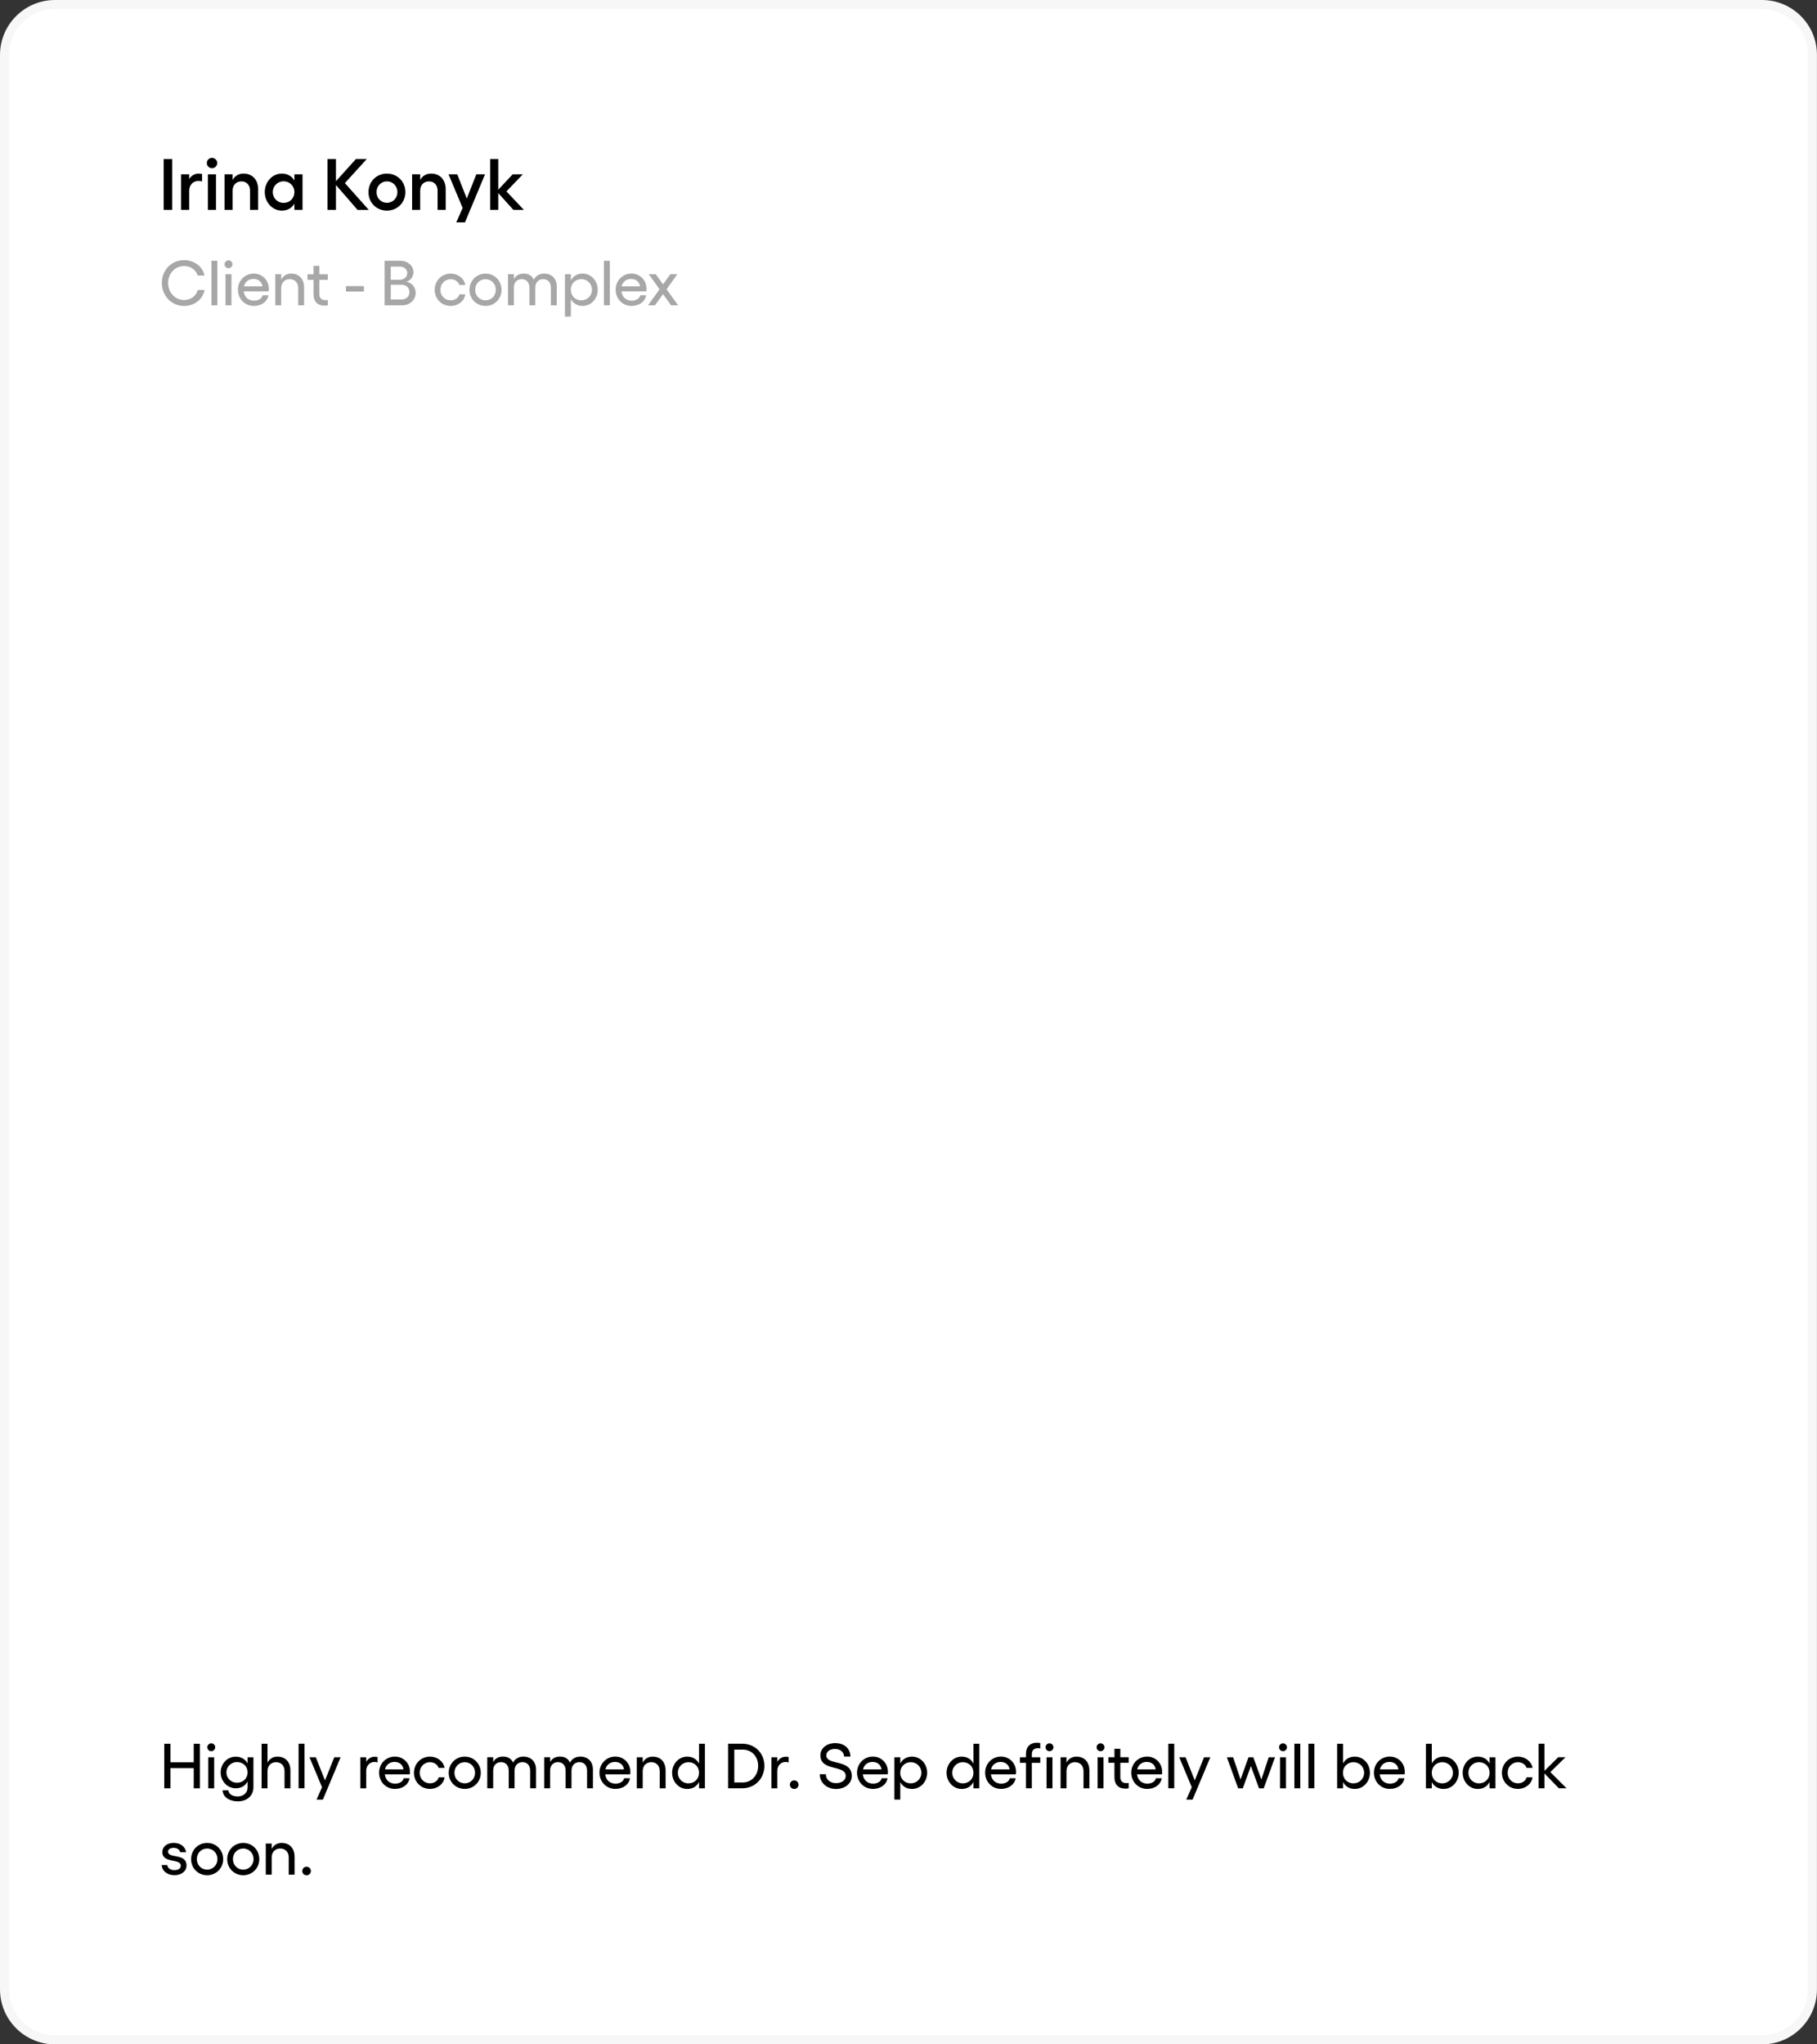 <?xml version="1.0" encoding="UTF-8"?> <svg xmlns="http://www.w3.org/2000/svg" xmlns:xlink="http://www.w3.org/1999/xlink" version="1.1" id="Layer_1" x="0px" y="0px" viewBox="0 0 400 450" xml:space="preserve"><rect x="0" y="0" width="400" height="450" fill="#333333" stroke="none"/> <g> <path fill="#FFFFFF" d="M12.11,449C5.98,449,1,444.01,1,437.89V12.11C1,5.98,5.98,1,12.11,1h375.77C394.01,1,399,5.98,399,12.11 v425.78c0,6.13-4.99,11.11-11.11,11.11H12.11z"></path> <path fill="#F7F7F7" d="M387.89,2C393.46,2,398,6.54,398,12.11v425.77c0,5.58-4.54,10.11-10.11,10.11H12.11 C6.54,448,2,443.46,2,437.89V12.11C2,6.54,6.54,2,12.11,2H387.89 M387.89,0H12.11C5.42,0,0,5.42,0,12.11v425.77 C0,444.58,5.42,450,12.11,450h375.77c6.69,0,12.11-5.42,12.11-12.11V12.11C400,5.42,394.58,0,387.89,0L387.89,0z"></path> </g> <g> <rect x="35.17" y="383.83" fill="none" width="329.83" height="31.17"></rect> <path d="M44.01,383.83v9.81h-1.36v-4.44h-5.13v4.44h-1.36v-9.81h1.36v4.08h5.13v-4.08H44.01z"></path> <path d="M47.38,384.6c0,0.48-0.41,0.87-0.87,0.87c-0.48,0-0.87-0.39-0.87-0.87c0-0.46,0.39-0.87,0.87-0.87 C46.97,383.73,47.38,384.14,47.38,384.6z M47.15,386.8v6.84h-1.3v-6.84H47.15z"></path> <path d="M55.79,386.8v6.6c0,1.92-1.46,3.11-3.43,3.11c-1.44,0-3.28-0.66-3.36-2.44h1.27c0.04,0.84,0.95,1.36,2.05,1.36 c1.23,0,2.19-0.78,2.19-1.97v-1.34c-0.5,0.95-1.4,1.51-2.61,1.51c-1.85,0-3.32-1.55-3.32-3.49c0-1.93,1.47-3.47,3.32-3.47 c1.2,0,2.1,0.56,2.61,1.5v-1.36H55.79z M54.51,390.13c0-1.3-0.99-2.27-2.34-2.27c-1.3,0-2.33,1.01-2.33,2.27 c0,1.27,1.02,2.28,2.33,2.28C53.51,392.42,54.51,391.45,54.51,390.13z"></path> <path d="M63.93,389.73v3.91h-1.29v-3.77c0-1.19-0.73-1.98-1.86-1.98c-1.15,0-1.89,0.78-1.89,1.98v3.77h-1.3v-9.81h1.3v4.16 c0.43-0.84,1.2-1.33,2.19-1.33C62.84,386.66,63.93,387.84,63.93,389.73z"></path> <path d="M67.03,393.63h-1.3v-9.81h1.3V393.63z"></path> <path d="M74.99,386.8l-3.91,9.33h-1.39l1.2-2.73l-2.76-6.6h1.39l2.03,5.1l2.04-5.1H74.99z"></path> <path d="M83.12,386.76v1.19c-0.21-0.07-0.45-0.11-0.67-0.11c-1.02,0-1.83,0.76-1.83,1.95v3.85h-1.3v-6.84h1.3v1 c0.41-0.69,1.06-1.12,1.88-1.12C82.7,386.67,82.92,386.7,83.12,386.76z"></path> <path d="M90.21,390.57h-5.49c0.15,1.23,0.99,2.04,2.27,2.04c0.95,0,1.72-0.46,1.89-1.19h1.29c-0.25,1.43-1.57,2.35-3.22,2.35 c-1.99,0-3.5-1.55-3.5-3.59c0-1.97,1.53-3.53,3.49-3.53c1.83,0,3.31,1.42,3.31,3.39C90.23,390.17,90.22,390.46,90.21,390.57z M88.83,389.47c-0.11-0.95-0.88-1.64-1.96-1.64c-1.06,0-1.88,0.62-2.12,1.64H88.83z"></path> <path d="M91.13,390.23c0-2.02,1.54-3.57,3.53-3.57c1.6,0,2.98,1.06,3.21,2.49h-1.32c-0.2-0.73-0.99-1.26-1.89-1.26 c-1.29,0-2.27,1.01-2.27,2.34c0,1.3,0.98,2.31,2.27,2.31c0.9,0,1.72-0.53,1.91-1.32h1.3c-0.2,1.5-1.6,2.55-3.21,2.55 C92.67,393.77,91.13,392.23,91.13,390.23z"></path> <path d="M105.84,390.23c0,2-1.56,3.54-3.53,3.54c-1.99,0-3.53-1.54-3.53-3.54c0-2.02,1.54-3.57,3.53-3.57 C104.29,386.66,105.84,388.21,105.84,390.23z M100.04,390.23c0,1.3,0.98,2.31,2.27,2.31c1.27,0,2.27-1.01,2.27-2.31 c0-1.33-0.99-2.34-2.27-2.34C101.03,387.89,100.04,388.9,100.04,390.23z"></path> <path d="M118,389.5v4.13h-1.29v-3.87c0-1.16-0.64-1.88-1.69-1.88c-0.85,0-1.74,0.55-1.74,1.88v3.87h-1.29v-3.87 c0-1.16-0.64-1.88-1.71-1.88c-0.83,0-1.71,0.52-1.71,1.88v3.87h-1.3v-6.84h1.3v1.06c0.49-0.9,1.37-1.2,2.14-1.2 c1.08,0,1.83,0.43,2.24,1.34c0.39-0.84,1.29-1.34,2.26-1.34C116.89,386.66,118,387.75,118,389.5z"></path> <path d="M130.53,389.5v4.13h-1.29v-3.87c0-1.16-0.64-1.88-1.69-1.88c-0.85,0-1.74,0.55-1.74,1.88v3.87h-1.29v-3.87 c0-1.16-0.64-1.88-1.71-1.88c-0.83,0-1.71,0.52-1.71,1.88v3.87h-1.3v-6.84h1.3v1.06c0.49-0.9,1.37-1.2,2.14-1.2 c1.08,0,1.83,0.43,2.24,1.34c0.39-0.84,1.29-1.34,2.26-1.34C129.42,386.66,130.53,387.75,130.53,389.5z"></path> <path d="M138.73,390.57h-5.49c0.15,1.23,0.99,2.04,2.27,2.04c0.95,0,1.72-0.46,1.89-1.19h1.29c-0.25,1.43-1.57,2.35-3.22,2.35 c-1.99,0-3.5-1.55-3.5-3.59c0-1.97,1.53-3.53,3.49-3.53c1.83,0,3.31,1.42,3.31,3.39C138.76,390.17,138.74,390.46,138.73,390.57z M137.36,389.47c-0.11-0.95-0.88-1.64-1.96-1.64c-1.06,0-1.88,0.62-2.12,1.64H137.36z"></path> <path d="M146.53,389.73v3.91h-1.29v-3.77c0-1.19-0.73-1.98-1.86-1.98c-1.15,0-1.89,0.78-1.89,1.98v3.77h-1.3v-6.84h1.3v1.19 c0.43-0.84,1.2-1.33,2.19-1.33C145.44,386.66,146.53,387.84,146.53,389.73z"></path> <path d="M155.18,383.83v9.81h-1.29v-1.4c-0.5,0.98-1.4,1.54-2.61,1.54c-1.85,0-3.32-1.58-3.32-3.56c0-1.97,1.47-3.56,3.32-3.56 c1.2,0,2.1,0.56,2.61,1.54v-4.37H155.18z M153.89,390.22c0-1.34-0.99-2.33-2.34-2.33c-1.3,0-2.33,1.02-2.33,2.33 s1.02,2.33,2.33,2.33C152.9,392.54,153.89,391.56,153.89,390.22z"></path> <path d="M168.28,388.69c0,2.83-2.11,4.94-4.86,4.94h-3.14v-9.81h3.14C166.17,383.83,168.28,385.89,168.28,388.69z M166.9,388.69 c0-2.07-1.43-3.57-3.39-3.57h-1.86v7.23h1.86C165.46,392.35,166.9,390.79,166.9,388.69z"></path> <path d="M173.62,386.76v1.19c-0.21-0.07-0.45-0.11-0.67-0.11c-1.02,0-1.83,0.76-1.83,1.95v3.85h-1.3v-6.84h1.3v1 c0.41-0.69,1.06-1.12,1.88-1.12C173.2,386.67,173.42,386.7,173.62,386.76z"></path> <path d="M173.89,392.84c0-0.52,0.41-0.94,0.95-0.94c0.53,0,0.95,0.42,0.95,0.94c0,0.53-0.42,0.94-0.95,0.94 C174.3,393.77,173.89,393.37,173.89,392.84z"></path> <path d="M180.47,390.54h1.33c0,1.16,0.94,1.96,2.25,1.96c1.23,0,2.13-0.64,2.13-1.58c0-2.52-5.58-0.94-5.58-4.54 c0-1.57,1.39-2.69,3.26-2.69c2.17,0,3.35,1.34,3.35,2.96h-1.39c-0.03-0.97-0.83-1.68-2-1.68c-1.12,0-1.91,0.57-1.91,1.42 c0,2.3,5.6,0.71,5.6,4.54c0,1.65-1.49,2.86-3.47,2.86C181.99,393.77,180.47,392.4,180.47,390.54z"></path> <path d="M195.43,390.57h-5.49c0.15,1.23,1,2.04,2.27,2.04c0.95,0,1.72-0.46,1.89-1.19h1.29c-0.25,1.43-1.57,2.35-3.22,2.35 c-1.99,0-3.5-1.55-3.5-3.59c0-1.97,1.53-3.53,3.49-3.53c1.83,0,3.31,1.42,3.31,3.39C195.46,390.17,195.44,390.46,195.43,390.57z M194.06,389.47c-0.11-0.95-0.88-1.64-1.96-1.64c-1.06,0-1.88,0.62-2.12,1.64H194.06z"></path> <path d="M204.11,390.22c0,1.98-1.47,3.56-3.33,3.56c-1.19,0-2.09-0.56-2.59-1.51v3.85h-1.3v-9.32h1.3v1.37 c0.5-0.95,1.4-1.51,2.59-1.51C202.64,386.66,204.11,388.24,204.11,390.22z M202.84,390.22c0-1.3-1.02-2.33-2.33-2.33 c-1.33,0-2.33,0.98-2.33,2.33s0.99,2.33,2.33,2.33C201.81,392.54,202.84,391.52,202.84,390.22z"></path> <path d="M215.59,383.83v9.81h-1.29v-1.4c-0.5,0.98-1.4,1.54-2.6,1.54c-1.85,0-3.32-1.58-3.32-3.56c0-1.97,1.47-3.56,3.32-3.56 c1.2,0,2.1,0.56,2.6,1.54v-4.37H215.59z M214.3,390.22c0-1.34-0.99-2.33-2.34-2.33c-1.3,0-2.33,1.02-2.33,2.33s1.02,2.33,2.33,2.33 C213.31,392.54,214.3,391.56,214.3,390.22z"></path> <path d="M223.63,390.57h-5.49c0.15,1.23,1,2.04,2.27,2.04c0.95,0,1.72-0.46,1.89-1.19h1.29c-0.25,1.43-1.57,2.35-3.22,2.35 c-1.99,0-3.5-1.55-3.5-3.59c0-1.97,1.53-3.53,3.49-3.53c1.83,0,3.31,1.42,3.31,3.39C223.65,390.17,223.64,390.46,223.63,390.57z M222.25,389.47c-0.11-0.95-0.88-1.64-1.96-1.64c-1.06,0-1.88,0.62-2.12,1.64H222.25z"></path> <path d="M227.15,386.13v0.67h1.86v1.23h-1.86v5.6h-1.29v-5.6h-1.33v-1.23h1.33v-0.69c0-1.67,0.95-2.51,2.39-2.51 c0.24,0,0.53,0.03,0.76,0.08v1.19c-0.15-0.04-0.34-0.06-0.49-0.06C227.71,384.82,227.15,385.17,227.15,386.13z"></path> <path d="M231.91,384.6c0,0.48-0.41,0.87-0.87,0.87c-0.48,0-0.87-0.39-0.87-0.87c0-0.46,0.39-0.87,0.87-0.87 C231.51,383.73,231.91,384.14,231.91,384.6z M231.69,386.8v6.84h-1.3v-6.84H231.69z"></path> <path d="M239.82,389.73v3.91h-1.29v-3.77c0-1.19-0.73-1.98-1.86-1.98c-1.15,0-1.89,0.78-1.89,1.98v3.77h-1.3v-6.84h1.3v1.19 c0.43-0.84,1.21-1.33,2.19-1.33C238.73,386.66,239.82,387.84,239.82,389.73z"></path> <path d="M243.15,384.6c0,0.48-0.41,0.87-0.87,0.87c-0.48,0-0.87-0.39-0.87-0.87c0-0.46,0.39-0.87,0.87-0.87 C242.75,383.73,243.15,384.14,243.15,384.6z M242.93,386.8v6.84h-1.3v-6.84H242.93z"></path> <path d="M246.63,388.03v3.15c0,0.95,0.56,1.32,1.37,1.32c0.15,0,0.34-0.01,0.48-0.06v1.19c-0.21,0.06-0.5,0.08-0.74,0.08 c-1.44,0-2.4-0.84-2.4-2.51v-3.18h-1.33v-1.23h1.33v-1.85h1.29v1.85h1.85v1.23H246.63z"></path> <path d="M255.8,390.57h-5.49c0.15,1.23,1,2.04,2.27,2.04c0.95,0,1.72-0.46,1.89-1.19h1.29c-0.25,1.43-1.57,2.35-3.22,2.35 c-1.99,0-3.5-1.55-3.5-3.59c0-1.97,1.53-3.53,3.49-3.53c1.83,0,3.31,1.42,3.31,3.39C255.83,390.17,255.81,390.46,255.8,390.57z M254.42,389.47c-0.11-0.95-0.88-1.64-1.96-1.64c-1.06,0-1.88,0.62-2.12,1.64H254.42z"></path> <path d="M258.5,393.63h-1.3v-9.81h1.3V393.63z"></path> <path d="M266.45,386.8l-3.91,9.33h-1.39l1.21-2.73l-2.76-6.6h1.39l2.03,5.1l2.04-5.1H266.45z"></path> <path d="M270.09,386.8h1.37l1.64,4.9l1.75-4.9h1.05l1.78,4.9l1.62-4.9h1.39l-2.49,6.84h-1.04l-1.78-4.9l-1.79,4.9h-1.02 L270.09,386.8z"></path> <path d="M283.32,384.6c0,0.48-0.41,0.87-0.87,0.87c-0.48,0-0.87-0.39-0.87-0.87c0-0.46,0.39-0.87,0.87-0.87 C282.91,383.73,283.32,384.14,283.32,384.6z M283.1,386.8v6.84h-1.3v-6.84H283.1z"></path> <path d="M286.25,393.63h-1.3v-9.81h1.3V393.63z"></path> <path d="M289.34,393.63h-1.3v-9.81h1.3V393.63z"></path> <path d="M301.58,390.22c0,1.98-1.47,3.56-3.33,3.56c-1.19,0-2.09-0.56-2.59-1.51v1.37h-1.3v-9.81h1.3v4.34 c0.5-0.95,1.4-1.51,2.59-1.51C300.11,386.66,301.58,388.24,301.58,390.22z M300.3,390.22c0-1.3-1.02-2.33-2.33-2.33 c-1.33,0-2.33,0.98-2.33,2.33s0.99,2.33,2.33,2.33C299.28,392.54,300.3,391.52,300.3,390.22z"></path> <path d="M309.22,390.57h-5.49c0.15,1.23,1,2.04,2.27,2.04c0.95,0,1.72-0.46,1.89-1.19h1.29c-0.25,1.43-1.57,2.35-3.22,2.35 c-1.99,0-3.5-1.55-3.5-3.59c0-1.97,1.53-3.53,3.49-3.53c1.83,0,3.31,1.42,3.31,3.39C309.25,390.17,309.24,390.46,309.22,390.57z M307.85,389.47c-0.11-0.95-0.88-1.64-1.96-1.64c-1.06,0-1.88,0.62-2.12,1.64H307.85z"></path> <path d="M321.12,390.22c0,1.98-1.47,3.56-3.33,3.56c-1.19,0-2.09-0.56-2.59-1.51v1.37h-1.3v-9.81h1.3v4.34 c0.5-0.95,1.4-1.51,2.59-1.51C319.65,386.66,321.12,388.24,321.12,390.22z M319.85,390.22c0-1.3-1.02-2.33-2.33-2.33 c-1.33,0-2.33,0.98-2.33,2.33s0.99,2.33,2.33,2.33C318.82,392.54,319.85,391.52,319.85,390.22z"></path> <path d="M329.21,386.8v6.84h-1.29v-1.4c-0.5,0.98-1.4,1.54-2.6,1.54c-1.85,0-3.32-1.58-3.32-3.56c0-1.97,1.47-3.56,3.32-3.56 c1.2,0,2.1,0.56,2.6,1.54v-1.4H329.21z M327.93,390.22c0-1.34-0.99-2.33-2.34-2.33c-1.3,0-2.33,1.02-2.33,2.33s1.02,2.33,2.33,2.33 C326.93,392.54,327.93,391.56,327.93,390.22z"></path> <path d="M330.64,390.23c0-2.02,1.54-3.57,3.53-3.57c1.6,0,2.98,1.06,3.21,2.49h-1.32c-0.2-0.73-0.99-1.26-1.89-1.26 c-1.29,0-2.27,1.01-2.27,2.34c0,1.3,0.98,2.31,2.27,2.31c0.9,0,1.72-0.53,1.9-1.32h1.3c-0.2,1.5-1.6,2.55-3.21,2.55 C332.18,393.77,330.64,392.23,330.64,390.23z"></path> <path d="M343.17,393.63l-3.17-3.26v3.26h-1.3v-9.81h1.3v5.97l3.03-3h1.61l-3.35,3.28l3.57,3.56H343.17z"></path> <path d="M35.59,410.53h1.23c0.08,0.67,0.71,1.12,1.58,1.12c0.85,0,1.4-0.39,1.4-0.97c0-1.69-4.06-0.41-4.06-3.01 c0-1.16,0.98-2.02,2.51-2.02c1.36,0,2.54,0.74,2.7,2.06h-1.3c-0.08-0.55-0.64-0.97-1.43-0.97c-0.71,0-1.22,0.32-1.22,0.83 c0,1.62,4.06,0.25,4.06,3.08c0,1.22-1.12,2.11-2.6,2.11C36.86,412.77,35.73,411.92,35.59,410.53z"></path> <path d="M49.13,409.23c0,2-1.56,3.54-3.53,3.54c-1.99,0-3.53-1.54-3.53-3.54c0-2.02,1.54-3.57,3.53-3.57 C47.58,405.66,49.13,407.21,49.13,409.23z M43.33,409.23c0,1.3,0.98,2.31,2.27,2.31c1.27,0,2.27-1.01,2.27-2.31 c0-1.33-0.99-2.34-2.27-2.34C44.31,406.89,43.33,407.9,43.33,409.23z"></path> <path d="M57.08,409.23c0,2-1.56,3.54-3.53,3.54c-1.99,0-3.53-1.54-3.53-3.54c0-2.02,1.54-3.57,3.53-3.57 C55.53,405.66,57.08,407.21,57.08,409.23z M51.28,409.23c0,1.3,0.98,2.31,2.27,2.31c1.27,0,2.27-1.01,2.27-2.31 c0-1.33-0.99-2.34-2.27-2.34C52.26,406.89,51.28,407.9,51.28,409.23z"></path> <path d="M64.85,408.73v3.91h-1.29v-3.77c0-1.19-0.73-1.98-1.86-1.98c-1.15,0-1.89,0.78-1.89,1.98v3.77h-1.3v-6.84h1.3v1.19 c0.43-0.84,1.2-1.33,2.19-1.33C63.76,405.66,64.85,406.84,64.85,408.73z"></path> <path d="M66.54,411.84c0-0.52,0.41-0.94,0.95-0.94c0.53,0,0.95,0.42,0.95,0.94c0,0.53-0.42,0.94-0.95,0.94 C66.95,412.77,66.54,412.37,66.54,411.84z"></path> </g> <g id="Razvana_Ayub_Client_-_xA0__PRP_Eyes_x2C__PRP_face"> <rect x="35" y="35" fill="none" width="330" height="39.09"></rect> <path d="M37.9,35v11.2h-1.87V35H37.9z"></path> <path d="M44.49,38.31v1.63c-0.26-0.06-0.53-0.11-0.78-0.11c-1.14,0-2.06,0.78-2.06,2.19v4.18h-1.78v-7.83h1.78v1.04 c0.46-0.75,1.18-1.2,2.11-1.2C43.99,38.21,44.25,38.26,44.49,38.31z"></path> <path d="M47.82,35.88c0,0.64-0.53,1.15-1.15,1.15c-0.62,0-1.14-0.51-1.14-1.15c0-0.61,0.51-1.14,1.14-1.14 C47.29,34.74,47.82,35.27,47.82,35.88z M47.55,38.37v7.83h-1.78v-7.83H47.55z"></path> <path d="M56.83,41.73v4.47h-1.79v-4.24c0-1.23-0.75-2.03-1.89-2.03c-1.17,0-1.94,0.8-1.94,2.03v4.24h-1.78v-7.83h1.78v1.23 c0.5-0.88,1.33-1.39,2.37-1.39C55.58,38.21,56.83,39.56,56.83,41.73z"></path> <path d="M66.6,38.37v7.83h-1.79v-1.38c-0.56,0.98-1.52,1.54-2.77,1.54c-2.08,0-3.75-1.82-3.75-4.08c0-2.26,1.66-4.07,3.75-4.07 c1.25,0,2.21,0.56,2.77,1.54v-1.38H66.6z M64.81,42.28c0-1.34-1.02-2.37-2.39-2.37c-1.33,0-2.37,1.06-2.37,2.37 c0,1.33,1.04,2.38,2.37,2.38C63.79,44.66,64.81,43.64,64.81,42.28z"></path> <path d="M78.71,46.2l-4.75-5.47v5.47h-1.87V35h1.87v4.88l4.4-4.88h2.39l-4.83,5.3l5.27,5.91H78.71z"></path> <path d="M89.24,42.29c0,2.32-1.78,4.07-4.07,4.07c-2.29,0-4.05-1.74-4.05-4.07c0-2.32,1.76-4.08,4.05-4.08 C87.47,38.21,89.24,39.97,89.24,42.29z M82.89,42.29c0,1.33,0.99,2.35,2.29,2.35s2.31-1.02,2.31-2.35c0-1.34-1.01-2.37-2.31-2.37 S82.89,40.95,82.89,42.29z"></path> <path d="M98.12,41.73v4.47h-1.79v-4.24c0-1.23-0.75-2.03-1.89-2.03c-1.17,0-1.94,0.8-1.94,2.03v4.24h-1.78v-7.83h1.78v1.23 c0.5-0.88,1.33-1.39,2.37-1.39C96.88,38.21,98.12,39.56,98.12,41.73z"></path> <path d="M106.78,38.37l-4.42,10.58h-1.92l1.41-3.17l-3.11-7.41h1.92l2.1,5.33l2.1-5.33H106.78z"></path> <path d="M113.02,46.2l-3.33-3.7v3.7h-1.78V35h1.78v6.75l3.17-3.38h2.23l-3.6,3.76l3.84,4.07H113.02z"></path> <path fill="#A7A7A7" d="M35.63,62.27c0-2.83,2.13-5.01,4.9-5.01c2.2,0,4.13,1.41,4.48,3.39h-1.5c-0.34-1.23-1.55-2.09-2.98-2.09 c-1.99,0-3.52,1.62-3.52,3.71c0,2.13,1.53,3.77,3.52,3.77c1.46,0,2.68-0.91,3-2.21h1.51c-0.41,2.09-2.26,3.52-4.51,3.52 C37.76,67.34,35.63,65.14,35.63,62.27z"></path> <path fill="#A7A7A7" d="M47.85,67.2h-1.3V57.4h1.3V67.2z"></path> <path fill="#A7A7A7" d="M51.17,58.17c0,0.48-0.41,0.87-0.87,0.87c-0.48,0-0.87-0.39-0.87-0.87c0-0.46,0.39-0.87,0.87-0.87 C50.77,57.3,51.17,57.7,51.17,58.17z M50.95,60.36v6.84h-1.3v-6.84H50.95z"></path> <path fill="#A7A7A7" d="M59.14,64.13h-5.49c0.15,1.23,0.99,2.05,2.27,2.05c0.95,0,1.72-0.46,1.89-1.19h1.29 c-0.25,1.43-1.57,2.35-3.22,2.35c-1.99,0-3.5-1.55-3.5-3.59c0-1.98,1.53-3.53,3.49-3.53c1.83,0,3.31,1.41,3.31,3.39 C59.17,63.74,59.15,64.02,59.14,64.13z M57.77,63.04c-0.11-0.95-0.88-1.64-1.96-1.64c-1.06,0-1.88,0.62-2.12,1.64H57.77z"></path> <path fill="#A7A7A7" d="M66.94,63.29v3.91h-1.29v-3.77c0-1.19-0.73-1.98-1.86-1.98c-1.15,0-1.89,0.78-1.89,1.98v3.77h-1.3v-6.84 h1.3v1.19c0.43-0.84,1.2-1.33,2.19-1.33C65.85,60.22,66.94,61.4,66.94,63.29z"></path> <path fill="#A7A7A7" d="M70.31,61.6v3.15c0,0.95,0.56,1.32,1.37,1.32c0.15,0,0.34-0.01,0.48-0.06v1.19 c-0.21,0.06-0.5,0.08-0.74,0.08c-1.44,0-2.4-0.84-2.4-2.51V61.6h-1.33v-1.23h1.33v-1.85h1.29v1.85h1.85v1.23H70.31z"></path> <path fill="#A7A7A7" d="M76.16,62.98h3.95v1.2h-3.95V62.98z"></path> <path fill="#A7A7A7" d="M84.67,57.4h3.49c1.6,0,2.86,1.13,2.86,2.49c0,1.01-0.67,1.92-1.58,2.13c1.18,0.15,2.07,1.19,2.07,2.45 c0,1.54-1.3,2.73-2.93,2.73h-3.91V57.4z M88.12,61.57c0.85,0,1.54-0.66,1.54-1.48c0-0.78-0.69-1.4-1.54-1.4h-2.1v2.89H88.12z M88.5,65.91c0.95,0,1.64-0.71,1.64-1.62c0-0.9-0.71-1.61-1.62-1.61h-2.49v3.24H88.5z"></path> <path fill="#A7A7A7" d="M95.69,63.8c0-2.02,1.54-3.57,3.53-3.57c1.6,0,2.98,1.06,3.21,2.49h-1.32c-0.2-0.73-0.99-1.26-1.89-1.26 c-1.29,0-2.27,1.01-2.27,2.34c0,1.3,0.98,2.31,2.27,2.31c0.9,0,1.72-0.53,1.91-1.32h1.3c-0.2,1.5-1.6,2.55-3.21,2.55 C97.23,67.34,95.69,65.8,95.69,63.8z"></path> <path fill="#A7A7A7" d="M110.41,63.8c0,2-1.56,3.54-3.53,3.54c-1.99,0-3.53-1.54-3.53-3.54c0-2.02,1.54-3.57,3.53-3.57 C108.85,60.22,110.41,61.78,110.41,63.8z M104.61,63.8c0,1.3,0.98,2.31,2.27,2.31c1.27,0,2.27-1.01,2.27-2.31 c0-1.33-0.99-2.34-2.27-2.34C105.59,61.46,104.61,62.47,104.61,63.8z"></path> <path fill="#A7A7A7" d="M122.56,63.07v4.13h-1.29v-3.87c0-1.16-0.64-1.88-1.69-1.88c-0.85,0-1.74,0.55-1.74,1.88v3.87h-1.29v-3.87 c0-1.16-0.64-1.88-1.71-1.88c-0.83,0-1.71,0.52-1.71,1.88v3.87h-1.3v-6.84h1.3v1.06c0.49-0.9,1.37-1.2,2.14-1.2 c1.08,0,1.83,0.43,2.24,1.34c0.39-0.84,1.29-1.34,2.26-1.34C121.46,60.22,122.56,61.32,122.56,63.07z"></path> <path fill="#A7A7A7" d="M131.59,63.78c0,1.98-1.47,3.56-3.33,3.56c-1.19,0-2.09-0.56-2.59-1.51v3.85h-1.3v-9.32h1.3v1.37 c0.5-0.95,1.4-1.51,2.59-1.51C130.12,60.22,131.59,61.81,131.59,63.78z M130.32,63.78c0-1.3-1.02-2.33-2.33-2.33 c-1.33,0-2.33,0.98-2.33,2.33s0.99,2.33,2.33,2.33C129.29,66.11,130.32,65.08,130.32,63.78z"></path> <path fill="#A7A7A7" d="M134.25,67.2h-1.3V57.4h1.3V67.2z"></path> <path fill="#A7A7A7" d="M142.29,64.13h-5.49c0.15,1.23,0.99,2.05,2.27,2.05c0.95,0,1.72-0.46,1.89-1.19h1.29 c-0.25,1.43-1.57,2.35-3.22,2.35c-1.99,0-3.5-1.55-3.5-3.59c0-1.98,1.53-3.53,3.49-3.53c1.83,0,3.31,1.41,3.31,3.39 C142.31,63.74,142.3,64.02,142.29,64.13z M140.91,63.04c-0.11-0.95-0.88-1.64-1.96-1.64c-1.06,0-1.88,0.62-2.12,1.64H140.91z"></path> <path fill="#A7A7A7" d="M147.72,67.2l-1.76-2.45l-1.77,2.45h-1.53l2.54-3.53l-2.38-3.31h1.54l1.61,2.23l1.6-2.23h1.54l-2.37,3.31 l2.54,3.53H147.72z"></path> </g> <g> </g> <g> </g> <g> </g> <g> </g> <g> </g> <g> </g> </svg> 